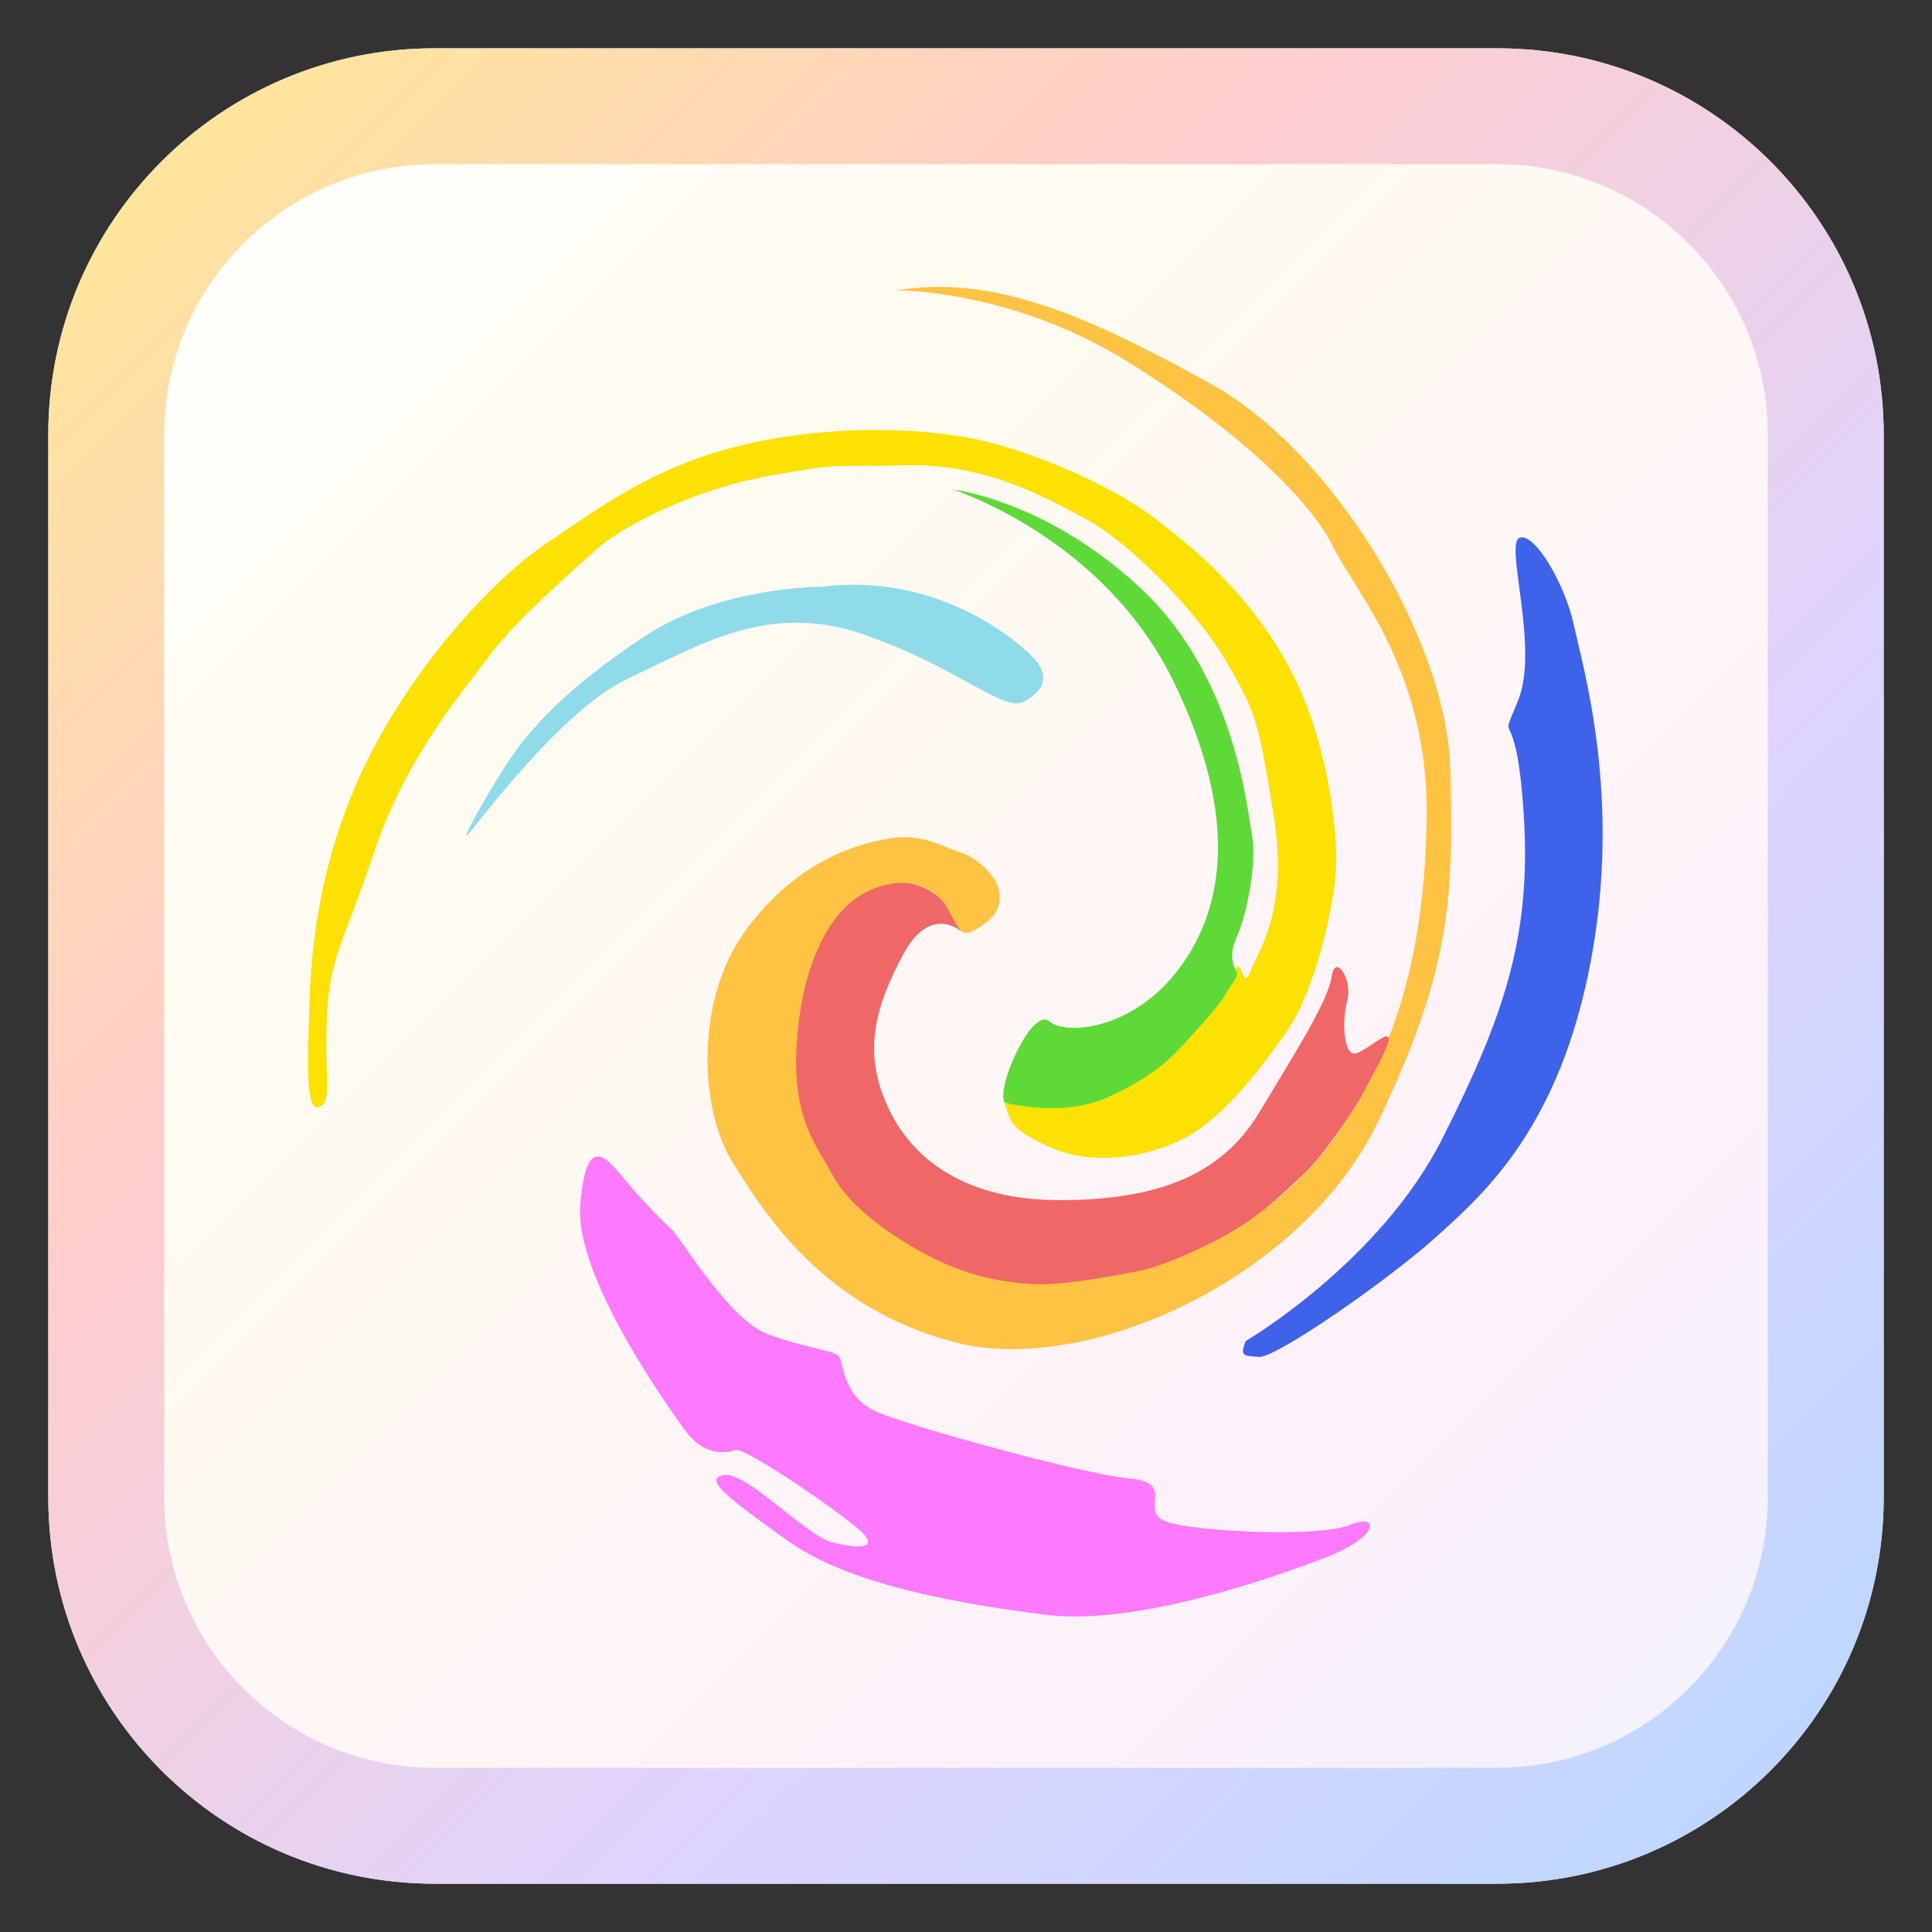 <svg xmlns="http://www.w3.org/2000/svg" xmlns:xlink="http://www.w3.org/1999/xlink" width="500" zoomAndPan="magnify" viewBox="0 0 375 375" height="500" preserveAspectRatio="xMidYMid meet" version="1.0"><rect x="0" y="0" width="375" height="375" fill="#333333" stroke="none"/><defs><clipPath id="3c8f4faebb"><path d="M 9.375 9.375 L 365.625 9.375 L 365.625 365.625 L 9.375 365.625 Z M 9.375 9.375 " clip-rule="nonzero"/></clipPath><clipPath id="127a158499"><path d="M 365.625 84.375 L 365.625 290.625 C 365.625 332.047 332.047 365.625 290.625 365.625 L 84.375 365.625 C 42.953 365.625 9.375 332.047 9.375 290.625 L 9.375 84.375 C 9.375 42.953 42.953 9.375 84.375 9.375 L 290.625 9.375 C 332.047 9.375 365.625 42.953 365.625 84.375 Z M 365.625 84.375 " clip-rule="nonzero"/></clipPath><clipPath id="c23527ebd4"><path d="M 0.375 0.375 L 356.625 0.375 L 356.625 356.625 L 0.375 356.625 Z M 0.375 0.375 " clip-rule="nonzero"/></clipPath><clipPath id="833d9746b8"><path d="M 356.625 75.375 L 356.625 281.625 C 356.625 323.047 323.047 356.625 281.625 356.625 L 75.375 356.625 C 33.953 356.625 0.375 323.047 0.375 281.625 L 0.375 75.375 C 0.375 33.953 33.953 0.375 75.375 0.375 L 281.625 0.375 C 323.047 0.375 356.625 33.953 356.625 75.375 Z M 356.625 75.375 " clip-rule="nonzero"/></clipPath><linearGradient x1="0" gradientTransform="matrix(1.392, 0, 0, 1.392, 0.375, 0.375)" y1="0" x2="256" gradientUnits="userSpaceOnUse" y2="256" id="e54ebfccb0"><stop stop-opacity="1" stop-color="rgb(100%, 100%, 100%)" offset="0"/><stop stop-opacity="1" stop-color="rgb(100%, 99.962%, 99.861%)" offset="0.016"/><stop stop-opacity="1" stop-color="rgb(100%, 99.889%, 99.585%)" offset="0.031"/><stop stop-opacity="1" stop-color="rgb(100%, 99.815%, 99.309%)" offset="0.047"/><stop stop-opacity="1" stop-color="rgb(100%, 99.741%, 99.033%)" offset="0.062"/><stop stop-opacity="1" stop-color="rgb(100%, 99.667%, 98.756%)" offset="0.078"/><stop stop-opacity="1" stop-color="rgb(100%, 99.594%, 98.482%)" offset="0.094"/><stop stop-opacity="1" stop-color="rgb(100%, 99.521%, 98.206%)" offset="0.109"/><stop stop-opacity="1" stop-color="rgb(100%, 99.446%, 97.929%)" offset="0.125"/><stop stop-opacity="1" stop-color="rgb(100%, 99.373%, 97.653%)" offset="0.141"/><stop stop-opacity="1" stop-color="rgb(100%, 99.3%, 97.377%)" offset="0.156"/><stop stop-opacity="1" stop-color="rgb(100%, 99.225%, 97.102%)" offset="0.172"/><stop stop-opacity="1" stop-color="rgb(100%, 99.152%, 96.826%)" offset="0.188"/><stop stop-opacity="1" stop-color="rgb(100%, 99.078%, 96.55%)" offset="0.203"/><stop stop-opacity="1" stop-color="rgb(100%, 99.005%, 96.274%)" offset="0.219"/><stop stop-opacity="1" stop-color="rgb(100%, 98.93%, 95.998%)" offset="0.234"/><stop stop-opacity="1" stop-color="rgb(100%, 98.857%, 95.721%)" offset="0.25"/><stop stop-opacity="1" stop-color="rgb(100%, 98.784%, 95.447%)" offset="0.266"/><stop stop-opacity="1" stop-color="rgb(100%, 98.709%, 95.171%)" offset="0.281"/><stop stop-opacity="1" stop-color="rgb(100%, 98.636%, 94.894%)" offset="0.297"/><stop stop-opacity="1" stop-color="rgb(100%, 98.563%, 94.618%)" offset="0.312"/><stop stop-opacity="1" stop-color="rgb(100%, 98.421%, 94.363%)" offset="0.344"/><stop stop-opacity="1" stop-color="rgb(100%, 98.151%, 94.429%)" offset="0.375"/><stop stop-opacity="1" stop-color="rgb(100%, 97.82%, 94.795%)" offset="0.406"/><stop stop-opacity="1" stop-color="rgb(100%, 97.49%, 95.161%)" offset="0.438"/><stop stop-opacity="1" stop-color="rgb(100%, 97.159%, 95.529%)" offset="0.469"/><stop stop-opacity="1" stop-color="rgb(100%, 96.829%, 95.895%)" offset="0.5"/><stop stop-opacity="1" stop-color="rgb(100%, 96.498%, 96.262%)" offset="0.531"/><stop stop-opacity="1" stop-color="rgb(100%, 96.169%, 96.629%)" offset="0.562"/><stop stop-opacity="1" stop-color="rgb(100%, 95.839%, 96.996%)" offset="0.594"/><stop stop-opacity="1" stop-color="rgb(100%, 95.508%, 97.363%)" offset="0.625"/><stop stop-opacity="1" stop-color="rgb(100%, 95.178%, 97.729%)" offset="0.656"/><stop stop-opacity="1" stop-color="rgb(99.806%, 94.933%, 98.036%)" offset="0.688"/><stop stop-opacity="1" stop-color="rgb(99.466%, 94.833%, 98.206%)" offset="0.703"/><stop stop-opacity="1" stop-color="rgb(99.171%, 94.797%, 98.297%)" offset="0.719"/><stop stop-opacity="1" stop-color="rgb(98.877%, 94.76%, 98.39%)" offset="0.734"/><stop stop-opacity="1" stop-color="rgb(98.582%, 94.724%, 98.482%)" offset="0.75"/><stop stop-opacity="1" stop-color="rgb(98.289%, 94.687%, 98.573%)" offset="0.766"/><stop stop-opacity="1" stop-color="rgb(97.995%, 94.65%, 98.665%)" offset="0.781"/><stop stop-opacity="1" stop-color="rgb(97.701%, 94.614%, 98.758%)" offset="0.797"/><stop stop-opacity="1" stop-color="rgb(97.406%, 94.577%, 98.849%)" offset="0.812"/><stop stop-opacity="1" stop-color="rgb(97.112%, 94.54%, 98.941%)" offset="0.828"/><stop stop-opacity="1" stop-color="rgb(96.817%, 94.504%, 99.034%)" offset="0.844"/><stop stop-opacity="1" stop-color="rgb(96.524%, 94.467%, 99.126%)" offset="0.859"/><stop stop-opacity="1" stop-color="rgb(96.23%, 94.431%, 99.217%)" offset="0.875"/><stop stop-opacity="1" stop-color="rgb(95.935%, 94.394%, 99.309%)" offset="0.891"/><stop stop-opacity="1" stop-color="rgb(95.641%, 94.357%, 99.402%)" offset="0.906"/><stop stop-opacity="1" stop-color="rgb(95.346%, 94.321%, 99.493%)" offset="0.922"/><stop stop-opacity="1" stop-color="rgb(95.053%, 94.284%, 99.585%)" offset="0.938"/><stop stop-opacity="1" stop-color="rgb(94.759%, 94.247%, 99.677%)" offset="0.953"/><stop stop-opacity="1" stop-color="rgb(94.464%, 94.211%, 99.77%)" offset="0.969"/><stop stop-opacity="1" stop-color="rgb(94.17%, 94.174%, 99.861%)" offset="0.984"/><stop stop-opacity="1" stop-color="rgb(93.875%, 94.138%, 99.953%)" offset="1"/></linearGradient><clipPath id="662ced1f3d"><rect x="0" width="357" y="0" height="357"/></clipPath><linearGradient x1="-0" gradientTransform="matrix(2.227, 0, 0, 2.227, 0, 0)" y1="-0" x2="213.33" gradientUnits="userSpaceOnUse" y2="213.33" id="bdf64301de"><stop stop-opacity="1" stop-color="rgb(100%, 91.759%, 56.47%)" offset="0"/><stop stop-opacity="1" stop-color="rgb(100%, 91.626%, 56.749%)" offset="0.004"/><stop stop-opacity="1" stop-color="rgb(100%, 91.493%, 57.03%)" offset="0.008"/><stop stop-opacity="1" stop-color="rgb(100%, 91.359%, 57.31%)" offset="0.012"/><stop stop-opacity="1" stop-color="rgb(100%, 91.226%, 57.591%)" offset="0.016"/><stop stop-opacity="1" stop-color="rgb(100%, 91.092%, 57.872%)" offset="0.02"/><stop stop-opacity="1" stop-color="rgb(100%, 90.959%, 58.153%)" offset="0.023"/><stop stop-opacity="1" stop-color="rgb(100%, 90.825%, 58.434%)" offset="0.027"/><stop stop-opacity="1" stop-color="rgb(100%, 90.692%, 58.714%)" offset="0.031"/><stop stop-opacity="1" stop-color="rgb(100%, 90.558%, 58.995%)" offset="0.035"/><stop stop-opacity="1" stop-color="rgb(100%, 90.425%, 59.276%)" offset="0.039"/><stop stop-opacity="1" stop-color="rgb(100%, 90.291%, 59.555%)" offset="0.043"/><stop stop-opacity="1" stop-color="rgb(100%, 90.158%, 59.836%)" offset="0.047"/><stop stop-opacity="1" stop-color="rgb(100%, 90.025%, 60.117%)" offset="0.051"/><stop stop-opacity="1" stop-color="rgb(100%, 89.893%, 60.397%)" offset="0.055"/><stop stop-opacity="1" stop-color="rgb(100%, 89.758%, 60.678%)" offset="0.059"/><stop stop-opacity="1" stop-color="rgb(100%, 89.626%, 60.959%)" offset="0.062"/><stop stop-opacity="1" stop-color="rgb(100%, 89.491%, 61.24%)" offset="0.066"/><stop stop-opacity="1" stop-color="rgb(100%, 89.359%, 61.52%)" offset="0.07"/><stop stop-opacity="1" stop-color="rgb(100%, 89.224%, 61.8%)" offset="0.074"/><stop stop-opacity="1" stop-color="rgb(100%, 89.091%, 62.08%)" offset="0.078"/><stop stop-opacity="1" stop-color="rgb(100%, 88.957%, 62.361%)" offset="0.082"/><stop stop-opacity="1" stop-color="rgb(100%, 88.824%, 62.642%)" offset="0.086"/><stop stop-opacity="1" stop-color="rgb(100%, 88.692%, 62.923%)" offset="0.09"/><stop stop-opacity="1" stop-color="rgb(100%, 88.559%, 63.203%)" offset="0.094"/><stop stop-opacity="1" stop-color="rgb(100%, 88.425%, 63.484%)" offset="0.098"/><stop stop-opacity="1" stop-color="rgb(100%, 88.292%, 63.765%)" offset="0.102"/><stop stop-opacity="1" stop-color="rgb(100%, 88.158%, 64.046%)" offset="0.105"/><stop stop-opacity="1" stop-color="rgb(100%, 88.025%, 64.326%)" offset="0.109"/><stop stop-opacity="1" stop-color="rgb(100%, 87.891%, 64.606%)" offset="0.113"/><stop stop-opacity="1" stop-color="rgb(100%, 87.758%, 64.886%)" offset="0.117"/><stop stop-opacity="1" stop-color="rgb(100%, 87.624%, 65.167%)" offset="0.121"/><stop stop-opacity="1" stop-color="rgb(100%, 87.491%, 65.448%)" offset="0.125"/><stop stop-opacity="1" stop-color="rgb(100%, 87.357%, 65.729%)" offset="0.129"/><stop stop-opacity="1" stop-color="rgb(100%, 87.224%, 66.01%)" offset="0.133"/><stop stop-opacity="1" stop-color="rgb(100%, 87.091%, 66.29%)" offset="0.137"/><stop stop-opacity="1" stop-color="rgb(100%, 86.958%, 66.571%)" offset="0.141"/><stop stop-opacity="1" stop-color="rgb(100%, 86.824%, 66.85%)" offset="0.145"/><stop stop-opacity="1" stop-color="rgb(100%, 86.691%, 67.131%)" offset="0.148"/><stop stop-opacity="1" stop-color="rgb(100%, 86.557%, 67.412%)" offset="0.152"/><stop stop-opacity="1" stop-color="rgb(100%, 86.424%, 67.693%)" offset="0.156"/><stop stop-opacity="1" stop-color="rgb(100%, 86.29%, 67.973%)" offset="0.16"/><stop stop-opacity="1" stop-color="rgb(100%, 86.157%, 68.254%)" offset="0.164"/><stop stop-opacity="1" stop-color="rgb(100%, 86.023%, 68.535%)" offset="0.168"/><stop stop-opacity="1" stop-color="rgb(100%, 85.89%, 68.816%)" offset="0.172"/><stop stop-opacity="1" stop-color="rgb(100%, 85.757%, 69.096%)" offset="0.176"/><stop stop-opacity="1" stop-color="rgb(100%, 85.625%, 69.377%)" offset="0.18"/><stop stop-opacity="1" stop-color="rgb(100%, 85.49%, 69.656%)" offset="0.184"/><stop stop-opacity="1" stop-color="rgb(100%, 85.358%, 69.937%)" offset="0.188"/><stop stop-opacity="1" stop-color="rgb(100%, 85.223%, 70.218%)" offset="0.191"/><stop stop-opacity="1" stop-color="rgb(100%, 85.091%, 70.499%)" offset="0.195"/><stop stop-opacity="1" stop-color="rgb(100%, 84.956%, 70.779%)" offset="0.199"/><stop stop-opacity="1" stop-color="rgb(100%, 84.824%, 71.06%)" offset="0.203"/><stop stop-opacity="1" stop-color="rgb(100%, 84.689%, 71.341%)" offset="0.207"/><stop stop-opacity="1" stop-color="rgb(100%, 84.557%, 71.622%)" offset="0.211"/><stop stop-opacity="1" stop-color="rgb(100%, 84.422%, 71.901%)" offset="0.215"/><stop stop-opacity="1" stop-color="rgb(100%, 84.29%, 72.182%)" offset="0.219"/><stop stop-opacity="1" stop-color="rgb(100%, 84.157%, 72.462%)" offset="0.223"/><stop stop-opacity="1" stop-color="rgb(100%, 84.024%, 72.743%)" offset="0.227"/><stop stop-opacity="1" stop-color="rgb(100%, 83.89%, 73.024%)" offset="0.23"/><stop stop-opacity="1" stop-color="rgb(100%, 83.757%, 73.305%)" offset="0.234"/><stop stop-opacity="1" stop-color="rgb(100%, 83.623%, 73.586%)" offset="0.238"/><stop stop-opacity="1" stop-color="rgb(100%, 83.49%, 73.866%)" offset="0.242"/><stop stop-opacity="1" stop-color="rgb(100%, 83.356%, 74.147%)" offset="0.246"/><stop stop-opacity="1" stop-color="rgb(100%, 83.223%, 74.428%)" offset="0.25"/><stop stop-opacity="1" stop-color="rgb(100%, 83.089%, 74.707%)" offset="0.254"/><stop stop-opacity="1" stop-color="rgb(100%, 82.956%, 74.988%)" offset="0.258"/><stop stop-opacity="1" stop-color="rgb(100%, 82.823%, 75.269%)" offset="0.262"/><stop stop-opacity="1" stop-color="rgb(100%, 82.69%, 75.549%)" offset="0.266"/><stop stop-opacity="1" stop-color="rgb(100%, 82.556%, 75.83%)" offset="0.27"/><stop stop-opacity="1" stop-color="rgb(100%, 82.423%, 76.111%)" offset="0.273"/><stop stop-opacity="1" stop-color="rgb(100%, 82.289%, 76.392%)" offset="0.277"/><stop stop-opacity="1" stop-color="rgb(100%, 82.156%, 76.672%)" offset="0.281"/><stop stop-opacity="1" stop-color="rgb(100%, 82.022%, 76.953%)" offset="0.285"/><stop stop-opacity="1" stop-color="rgb(100%, 81.889%, 77.234%)" offset="0.289"/><stop stop-opacity="1" stop-color="rgb(100%, 81.755%, 77.513%)" offset="0.293"/><stop stop-opacity="1" stop-color="rgb(100%, 81.622%, 77.794%)" offset="0.297"/><stop stop-opacity="1" stop-color="rgb(100%, 81.488%, 78.075%)" offset="0.301"/><stop stop-opacity="1" stop-color="rgb(100%, 81.355%, 78.355%)" offset="0.305"/><stop stop-opacity="1" stop-color="rgb(100%, 81.223%, 78.636%)" offset="0.309"/><stop stop-opacity="1" stop-color="rgb(100%, 81.09%, 78.917%)" offset="0.312"/><stop stop-opacity="1" stop-color="rgb(100%, 80.956%, 79.198%)" offset="0.316"/><stop stop-opacity="1" stop-color="rgb(100%, 80.823%, 79.478%)" offset="0.32"/><stop stop-opacity="1" stop-color="rgb(100%, 80.688%, 79.758%)" offset="0.324"/><stop stop-opacity="1" stop-color="rgb(100%, 80.556%, 80.038%)" offset="0.328"/><stop stop-opacity="1" stop-color="rgb(99.94%, 80.484%, 80.299%)" offset="0.332"/><stop stop-opacity="1" stop-color="rgb(99.883%, 80.414%, 80.562%)" offset="0.336"/><stop stop-opacity="1" stop-color="rgb(99.725%, 80.446%, 80.791%)" offset="0.34"/><stop stop-opacity="1" stop-color="rgb(99.57%, 80.478%, 81.021%)" offset="0.344"/><stop stop-opacity="1" stop-color="rgb(99.414%, 80.51%, 81.25%)" offset="0.348"/><stop stop-opacity="1" stop-color="rgb(99.258%, 80.542%, 81.479%)" offset="0.352"/><stop stop-opacity="1" stop-color="rgb(99.103%, 80.574%, 81.708%)" offset="0.355"/><stop stop-opacity="1" stop-color="rgb(98.947%, 80.606%, 81.938%)" offset="0.359"/><stop stop-opacity="1" stop-color="rgb(98.79%, 80.638%, 82.167%)" offset="0.363"/><stop stop-opacity="1" stop-color="rgb(98.634%, 80.67%, 82.396%)" offset="0.367"/><stop stop-opacity="1" stop-color="rgb(98.479%, 80.702%, 82.625%)" offset="0.371"/><stop stop-opacity="1" stop-color="rgb(98.323%, 80.736%, 82.855%)" offset="0.375"/><stop stop-opacity="1" stop-color="rgb(98.167%, 80.768%, 83.084%)" offset="0.379"/><stop stop-opacity="1" stop-color="rgb(98.012%, 80.8%, 83.315%)" offset="0.383"/><stop stop-opacity="1" stop-color="rgb(97.855%, 80.832%, 83.543%)" offset="0.387"/><stop stop-opacity="1" stop-color="rgb(97.699%, 80.864%, 83.772%)" offset="0.391"/><stop stop-opacity="1" stop-color="rgb(97.543%, 80.896%, 84.001%)" offset="0.395"/><stop stop-opacity="1" stop-color="rgb(97.388%, 80.928%, 84.232%)" offset="0.398"/><stop stop-opacity="1" stop-color="rgb(97.232%, 80.96%, 84.46%)" offset="0.402"/><stop stop-opacity="1" stop-color="rgb(97.076%, 80.992%, 84.689%)" offset="0.406"/><stop stop-opacity="1" stop-color="rgb(96.919%, 81.024%, 84.918%)" offset="0.41"/><stop stop-opacity="1" stop-color="rgb(96.764%, 81.056%, 85.149%)" offset="0.414"/><stop stop-opacity="1" stop-color="rgb(96.608%, 81.088%, 85.378%)" offset="0.418"/><stop stop-opacity="1" stop-color="rgb(96.452%, 81.12%, 85.608%)" offset="0.422"/><stop stop-opacity="1" stop-color="rgb(96.297%, 81.152%, 85.837%)" offset="0.426"/><stop stop-opacity="1" stop-color="rgb(96.141%, 81.186%, 86.066%)" offset="0.43"/><stop stop-opacity="1" stop-color="rgb(95.984%, 81.218%, 86.295%)" offset="0.434"/><stop stop-opacity="1" stop-color="rgb(95.828%, 81.25%, 86.525%)" offset="0.438"/><stop stop-opacity="1" stop-color="rgb(95.673%, 81.282%, 86.754%)" offset="0.441"/><stop stop-opacity="1" stop-color="rgb(95.517%, 81.314%, 86.983%)" offset="0.445"/><stop stop-opacity="1" stop-color="rgb(95.361%, 81.346%, 87.212%)" offset="0.449"/><stop stop-opacity="1" stop-color="rgb(95.206%, 81.378%, 87.442%)" offset="0.453"/><stop stop-opacity="1" stop-color="rgb(95.049%, 81.41%, 87.671%)" offset="0.457"/><stop stop-opacity="1" stop-color="rgb(94.893%, 81.442%, 87.901%)" offset="0.461"/><stop stop-opacity="1" stop-color="rgb(94.737%, 81.474%, 88.13%)" offset="0.465"/><stop stop-opacity="1" stop-color="rgb(94.582%, 81.506%, 88.359%)" offset="0.469"/><stop stop-opacity="1" stop-color="rgb(94.426%, 81.538%, 88.588%)" offset="0.473"/><stop stop-opacity="1" stop-color="rgb(94.27%, 81.572%, 88.818%)" offset="0.477"/><stop stop-opacity="1" stop-color="rgb(94.113%, 81.604%, 89.047%)" offset="0.48"/><stop stop-opacity="1" stop-color="rgb(93.958%, 81.636%, 89.276%)" offset="0.484"/><stop stop-opacity="1" stop-color="rgb(93.802%, 81.668%, 89.505%)" offset="0.488"/><stop stop-opacity="1" stop-color="rgb(93.646%, 81.7%, 89.735%)" offset="0.492"/><stop stop-opacity="1" stop-color="rgb(93.491%, 81.732%, 89.964%)" offset="0.496"/><stop stop-opacity="1" stop-color="rgb(93.335%, 81.764%, 90.195%)" offset="0.5"/><stop stop-opacity="1" stop-color="rgb(93.178%, 81.796%, 90.424%)" offset="0.504"/><stop stop-opacity="1" stop-color="rgb(93.022%, 81.828%, 90.652%)" offset="0.508"/><stop stop-opacity="1" stop-color="rgb(92.867%, 81.86%, 90.881%)" offset="0.512"/><stop stop-opacity="1" stop-color="rgb(92.711%, 81.892%, 91.112%)" offset="0.516"/><stop stop-opacity="1" stop-color="rgb(92.555%, 81.924%, 91.341%)" offset="0.52"/><stop stop-opacity="1" stop-color="rgb(92.4%, 81.956%, 91.571%)" offset="0.523"/><stop stop-opacity="1" stop-color="rgb(92.242%, 81.989%, 91.8%)" offset="0.527"/><stop stop-opacity="1" stop-color="rgb(92.087%, 82.022%, 92.029%)" offset="0.531"/><stop stop-opacity="1" stop-color="rgb(91.931%, 82.054%, 92.258%)" offset="0.535"/><stop stop-opacity="1" stop-color="rgb(91.776%, 82.086%, 92.488%)" offset="0.539"/><stop stop-opacity="1" stop-color="rgb(91.618%, 82.118%, 92.717%)" offset="0.543"/><stop stop-opacity="1" stop-color="rgb(91.463%, 82.15%, 92.946%)" offset="0.547"/><stop stop-opacity="1" stop-color="rgb(91.307%, 82.182%, 93.175%)" offset="0.551"/><stop stop-opacity="1" stop-color="rgb(91.151%, 82.214%, 93.405%)" offset="0.555"/><stop stop-opacity="1" stop-color="rgb(90.996%, 82.246%, 93.634%)" offset="0.559"/><stop stop-opacity="1" stop-color="rgb(90.84%, 82.278%, 93.864%)" offset="0.562"/><stop stop-opacity="1" stop-color="rgb(90.683%, 82.31%, 94.093%)" offset="0.566"/><stop stop-opacity="1" stop-color="rgb(90.527%, 82.343%, 94.322%)" offset="0.57"/><stop stop-opacity="1" stop-color="rgb(90.372%, 82.375%, 94.551%)" offset="0.574"/><stop stop-opacity="1" stop-color="rgb(90.216%, 82.408%, 94.781%)" offset="0.578"/><stop stop-opacity="1" stop-color="rgb(90.06%, 82.44%, 95.01%)" offset="0.582"/><stop stop-opacity="1" stop-color="rgb(89.905%, 82.472%, 95.239%)" offset="0.586"/><stop stop-opacity="1" stop-color="rgb(89.748%, 82.504%, 95.468%)" offset="0.59"/><stop stop-opacity="1" stop-color="rgb(89.592%, 82.536%, 95.699%)" offset="0.594"/><stop stop-opacity="1" stop-color="rgb(89.436%, 82.568%, 95.927%)" offset="0.598"/><stop stop-opacity="1" stop-color="rgb(89.281%, 82.6%, 96.158%)" offset="0.602"/><stop stop-opacity="1" stop-color="rgb(89.125%, 82.632%, 96.387%)" offset="0.605"/><stop stop-opacity="1" stop-color="rgb(88.969%, 82.664%, 96.616%)" offset="0.609"/><stop stop-opacity="1" stop-color="rgb(88.812%, 82.697%, 96.844%)" offset="0.613"/><stop stop-opacity="1" stop-color="rgb(88.657%, 82.729%, 97.075%)" offset="0.617"/><stop stop-opacity="1" stop-color="rgb(88.501%, 82.761%, 97.304%)" offset="0.621"/><stop stop-opacity="1" stop-color="rgb(88.345%, 82.794%, 97.533%)" offset="0.625"/><stop stop-opacity="1" stop-color="rgb(88.19%, 82.826%, 97.762%)" offset="0.629"/><stop stop-opacity="1" stop-color="rgb(88.034%, 82.858%, 97.992%)" offset="0.633"/><stop stop-opacity="1" stop-color="rgb(87.877%, 82.89%, 98.221%)" offset="0.637"/><stop stop-opacity="1" stop-color="rgb(87.721%, 82.922%, 98.451%)" offset="0.641"/><stop stop-opacity="1" stop-color="rgb(87.566%, 82.954%, 98.68%)" offset="0.645"/><stop stop-opacity="1" stop-color="rgb(87.41%, 82.986%, 98.909%)" offset="0.648"/><stop stop-opacity="1" stop-color="rgb(87.254%, 83.018%, 99.138%)" offset="0.652"/><stop stop-opacity="1" stop-color="rgb(87.099%, 83.051%, 99.368%)" offset="0.656"/><stop stop-opacity="1" stop-color="rgb(86.942%, 83.083%, 99.597%)" offset="0.66"/><stop stop-opacity="1" stop-color="rgb(86.786%, 83.115%, 99.826%)" offset="0.664"/><stop stop-opacity="1" stop-color="rgb(86.618%, 83.138%, 99.913%)" offset="0.672"/><stop stop-opacity="1" stop-color="rgb(86.276%, 83.18%, 100%)" offset="0.68"/><stop stop-opacity="1" stop-color="rgb(85.925%, 83.217%, 100%)" offset="0.688"/><stop stop-opacity="1" stop-color="rgb(85.576%, 83.253%, 100%)" offset="0.695"/><stop stop-opacity="1" stop-color="rgb(85.226%, 83.292%, 100%)" offset="0.703"/><stop stop-opacity="1" stop-color="rgb(84.877%, 83.328%, 100%)" offset="0.711"/><stop stop-opacity="1" stop-color="rgb(84.526%, 83.365%, 100%)" offset="0.719"/><stop stop-opacity="1" stop-color="rgb(84.177%, 83.401%, 100%)" offset="0.727"/><stop stop-opacity="1" stop-color="rgb(83.827%, 83.438%, 100%)" offset="0.734"/><stop stop-opacity="1" stop-color="rgb(83.478%, 83.475%, 100%)" offset="0.742"/><stop stop-opacity="1" stop-color="rgb(83.127%, 83.511%, 100%)" offset="0.75"/><stop stop-opacity="1" stop-color="rgb(82.777%, 83.549%, 100%)" offset="0.758"/><stop stop-opacity="1" stop-color="rgb(82.428%, 83.586%, 100%)" offset="0.766"/><stop stop-opacity="1" stop-color="rgb(82.079%, 83.623%, 100%)" offset="0.773"/><stop stop-opacity="1" stop-color="rgb(81.728%, 83.659%, 100%)" offset="0.781"/><stop stop-opacity="1" stop-color="rgb(81.378%, 83.696%, 100%)" offset="0.789"/><stop stop-opacity="1" stop-color="rgb(81.029%, 83.733%, 100%)" offset="0.797"/><stop stop-opacity="1" stop-color="rgb(80.679%, 83.769%, 100%)" offset="0.805"/><stop stop-opacity="1" stop-color="rgb(80.328%, 83.807%, 100%)" offset="0.812"/><stop stop-opacity="1" stop-color="rgb(79.979%, 83.844%, 100%)" offset="0.82"/><stop stop-opacity="1" stop-color="rgb(79.63%, 83.881%, 100%)" offset="0.828"/><stop stop-opacity="1" stop-color="rgb(79.28%, 83.917%, 100%)" offset="0.836"/><stop stop-opacity="1" stop-color="rgb(78.929%, 83.954%, 100%)" offset="0.844"/><stop stop-opacity="1" stop-color="rgb(78.58%, 83.99%, 100%)" offset="0.852"/><stop stop-opacity="1" stop-color="rgb(78.23%, 84.027%, 100%)" offset="0.859"/><stop stop-opacity="1" stop-color="rgb(77.881%, 84.065%, 100%)" offset="0.867"/><stop stop-opacity="1" stop-color="rgb(77.53%, 84.102%, 100%)" offset="0.875"/><stop stop-opacity="1" stop-color="rgb(77.18%, 84.138%, 100%)" offset="0.883"/><stop stop-opacity="1" stop-color="rgb(76.831%, 84.175%, 100%)" offset="0.891"/><stop stop-opacity="1" stop-color="rgb(76.482%, 84.212%, 100%)" offset="0.898"/><stop stop-opacity="1" stop-color="rgb(76.131%, 84.248%, 100%)" offset="0.906"/><stop stop-opacity="1" stop-color="rgb(75.781%, 84.285%, 100%)" offset="0.914"/><stop stop-opacity="1" stop-color="rgb(75.432%, 84.323%, 100%)" offset="0.922"/><stop stop-opacity="1" stop-color="rgb(75.082%, 84.36%, 100%)" offset="0.93"/><stop stop-opacity="1" stop-color="rgb(74.731%, 84.396%, 100%)" offset="0.938"/><stop stop-opacity="1" stop-color="rgb(74.382%, 84.433%, 100%)" offset="0.945"/><stop stop-opacity="1" stop-color="rgb(74.033%, 84.47%, 100%)" offset="0.953"/><stop stop-opacity="1" stop-color="rgb(73.683%, 84.506%, 100%)" offset="0.961"/><stop stop-opacity="1" stop-color="rgb(73.332%, 84.543%, 100%)" offset="0.969"/><stop stop-opacity="1" stop-color="rgb(72.983%, 84.579%, 100%)" offset="0.977"/><stop stop-opacity="1" stop-color="rgb(72.633%, 84.618%, 100%)" offset="0.984"/><stop stop-opacity="1" stop-color="rgb(72.284%, 84.654%, 100%)" offset="0.992"/><stop stop-opacity="1" stop-color="rgb(71.933%, 84.691%, 100%)" offset="1"/></linearGradient></defs><g clip-path="url(#3c8f4faebb)"><g clip-path="url(#127a158499)"><g transform="matrix(1, 0, 0, 1, 9, 9)"><g clip-path="url(#662ced1f3d)"><g clip-path="url(#c23527ebd4)"><g clip-path="url(#833d9746b8)"><path fill="url(#e54ebfccb0)" d="M 0.375 0.375 L 0.375 356.625 L 356.625 356.625 L 356.625 0.375 Z M 0.375 0.375 " fill-rule="nonzero"/></g></g></g></g><path stroke-linecap="butt" transform="matrix(0.75, 0, 0, 0.75, 9.375, 9.375)" fill="none" stroke-linejoin="miter" d="M 475 100 L 475 375 C 475 430.229 430.229 475 375 475 L 100 475 C 44.771 475 -0 430.229 -0 375 L -0 100 C -0 44.771 44.771 0 100 0 L 375 0 C 430.229 0 475 44.771 475 100 Z M 475 100 " stroke="url(#bdf64301de)" stroke-width="60" stroke-miterlimit="4"/></g></g><path fill="#ffc344" d="M 173.93 56.367 C 173.93 56.367 195.996 56.055 218.68 70.086 C 241.359 84.117 254.539 97.523 258.828 106.254 C 263.117 114.984 277.219 130.262 276.91 158.324 C 276.605 186.383 270.168 205.094 259.133 220.684 C 248.102 236.27 228.18 248.121 204.273 248.742 C 180.367 249.367 165.043 233.777 159.832 225.047 C 154.621 216.316 152.477 197.609 158.914 184.203 C 165.348 170.793 175.465 170.793 178.836 172.043 C 182.207 173.289 183.125 175.16 184.965 178.59 C 186.805 182.02 188.027 181.395 190.789 179.523 C 193.547 177.652 194.465 175.473 193.852 172.664 C 193.238 169.859 189.562 166.43 186.496 165.496 C 183.434 164.559 179.141 161.754 173.012 162.688 C 166.883 163.625 154.93 166.742 144.812 180.461 C 134.699 194.18 135.926 215.383 142.055 225.359 C 148.184 235.336 159.832 254.043 185.578 260.59 C 211.32 267.141 253.004 247.809 267.41 217.875 C 281.816 187.941 282.121 173.914 281.508 149.281 C 280.895 124.648 259.133 87.859 234.922 74.449 C 210.711 61.043 192.625 53.25 173.93 56.367 Z M 173.93 56.367 " fill-opacity="1" fill-rule="nonzero"/><path fill="#f06767" d="M 186.742 180.922 C 186.742 180.922 180.672 175.191 175.254 185.332 C 169.836 195.473 167.234 204.512 172.652 215.535 C 178.07 226.559 189.34 233.176 206.68 232.953 C 224.016 232.734 236.805 228.543 244.387 215.977 C 251.973 203.41 257.824 194.152 258.477 189.52 C 259.125 184.891 262.594 190.184 261.508 194.152 C 260.426 198.121 260.641 205.836 263.676 204.293 C 266.711 202.75 269.094 200.324 269.527 201.426 C 269.961 202.527 266.059 209.363 264.219 212.781 C 262.375 216.199 256.633 224.465 253.273 227.664 C 249.914 230.859 245.254 235.379 239.73 238.688 C 234.203 241.992 225.641 245.852 220.875 246.734 C 216.105 247.613 206.57 249.488 201.152 249.27 C 195.734 249.047 188.801 248.055 181.105 244.199 C 173.414 240.34 165.07 234.387 161.816 228.434 C 158.566 222.48 153.582 217.078 154.668 202.086 C 155.75 187.098 160.625 179.379 164.309 175.852 C 167.996 172.324 173.414 170.781 176.988 171.551 C 180.562 172.324 182.84 174.418 183.707 175.961 C 184.574 177.504 185.98 180.371 186.742 180.922 Z M 186.742 180.922 " fill-opacity="1" fill-rule="nonzero"/><path fill="#3f62eb" d="M 241.789 260.293 C 241.789 260.293 267.793 245.078 279.93 221.047 C 292.066 197.016 297.27 181.582 295.75 157.992 C 294.234 134.402 290.551 146.09 294.668 135.945 C 298.785 125.805 292.066 105.742 294.883 104.418 C 297.703 103.098 303.77 113.238 305.504 121.395 C 307.238 129.551 314.824 154.688 308.754 186.656 C 302.688 218.625 288.383 231.41 278.848 240.008 C 269.312 248.605 247.641 263.598 244.387 263.379 C 241.137 263.16 240.703 263.16 241.789 260.293 Z M 241.789 260.293 " fill-opacity="1" fill-rule="nonzero"/><path fill="#fce102" d="M 194.977 213.992 C 194.977 213.992 208.848 217.078 219.465 210.465 C 230.086 203.852 238.32 193.047 239.621 188.859 C 240.922 184.672 241.137 192.609 242.656 188.641 C 244.172 184.672 250.238 176.734 247.207 158.215 C 244.172 139.695 243.953 138.812 238.32 128.891 C 232.684 118.969 219.25 105.301 211.012 100.891 C 202.777 96.48 191.293 89.867 175.473 90.309 C 159.652 90.75 164.852 89.648 149.68 92.293 C 134.512 94.938 120.859 102.215 116.305 106.184 C 111.754 110.152 99.617 120.953 95.285 126.906 C 90.949 132.859 79.031 146.309 72.746 165.047 C 66.461 183.789 63.859 185.773 63.426 198.121 C 62.992 210.465 64.512 213.773 61.91 214.875 C 59.309 215.977 59.742 205.617 59.961 198.34 C 60.176 191.062 60.176 172.105 69.711 150.938 C 79.246 129.773 96.152 112.137 105.688 105.742 C 115.223 99.348 126.277 90.75 143.398 86.562 C 160.516 82.371 177.637 83.035 188.258 85.016 C 198.879 87 215.348 93.836 224.234 100.672 C 233.117 107.504 242.871 115.883 250.238 129.555 C 257.609 143.223 259.559 160.641 259.344 167.914 C 259.125 175.191 255.441 191.945 249.805 200.105 C 244.172 208.262 236.586 217.961 228.785 221.488 C 220.984 225.016 211.445 226.121 203.645 222.59 C 195.844 219.062 196.277 217.742 194.977 213.992 Z M 194.977 213.992 " fill-opacity="1" fill-rule="nonzero"/><path fill="#5ed938" d="M 194.977 213.992 C 194.977 213.992 205.957 217.098 215.23 212.887 C 224.5 208.676 227.949 204.625 230.172 202.207 C 232.395 199.793 236.609 195.27 237.758 193.164 C 238.906 191.062 240.133 189.812 240.133 189.035 C 240.133 188.254 237.988 186.383 240.055 181.863 C 242.125 177.344 243.965 166.977 243.043 162.297 C 242.125 157.621 239.98 131.664 221.59 114.359 C 203.199 97.055 184.965 95.027 184.965 95.027 C 184.965 95.027 214.082 104.227 227.719 132.133 C 241.359 160.039 236.914 177.965 228.18 188.879 C 219.445 199.793 207.031 201.039 203.66 198.234 C 200.289 195.426 193.34 211.047 194.977 213.992 Z M 194.977 213.992 " fill-opacity="1" fill-rule="nonzero"/><path fill="#8fdbe9" d="M 159.527 113.891 C 159.527 113.891 139.91 113.738 125.047 123.559 C 110.18 133.379 102.977 141.332 98.84 147.566 C 94.703 153.801 89.953 162.375 90.566 162.219 C 91.18 162.062 108.496 137.898 121.98 131.664 C 135.465 125.43 148.953 116.699 167.496 123.09 C 186.035 129.48 194.773 138.367 198.758 136.184 C 202.742 134.004 203.508 131.352 201.207 128.391 C 198.91 125.43 182.664 110.93 159.527 113.891 Z M 159.527 113.891 " fill-opacity="1" fill-rule="nonzero"/><path fill="#fd7aff" d="M 130.176 238.465 C 131.477 239.129 141.23 256.102 149.031 258.969 C 156.832 261.836 162.035 262.055 162.902 263.379 C 163.77 264.703 163.551 271.316 170.488 274.184 C 177.422 277.047 209.93 286.086 219.25 286.969 C 228.566 287.852 220.766 293.363 226.402 295.348 C 232.035 297.332 256.09 298.434 261.941 296.008 C 267.793 293.582 267.793 298.215 257.609 302.184 C 247.422 306.152 220.551 315.629 202.996 313.426 C 185.441 311.223 164.637 307.473 152.934 299.094 C 141.23 290.719 136.246 286.969 140.578 286.309 C 144.914 285.648 156.398 297.992 161.383 299.316 C 166.367 300.637 170.488 300.637 167.453 297.551 C 164.418 294.465 144.695 280.797 142.746 281.457 C 140.797 282.117 136.68 282.559 133.211 277.93 C 129.742 273.301 111.539 247.727 112.621 234.055 C 113.707 220.387 117.172 223.914 121.293 228.984 C 125.41 234.055 130.176 238.465 130.176 238.465 Z M 130.176 238.465 " fill-opacity="1" fill-rule="nonzero"/></svg>